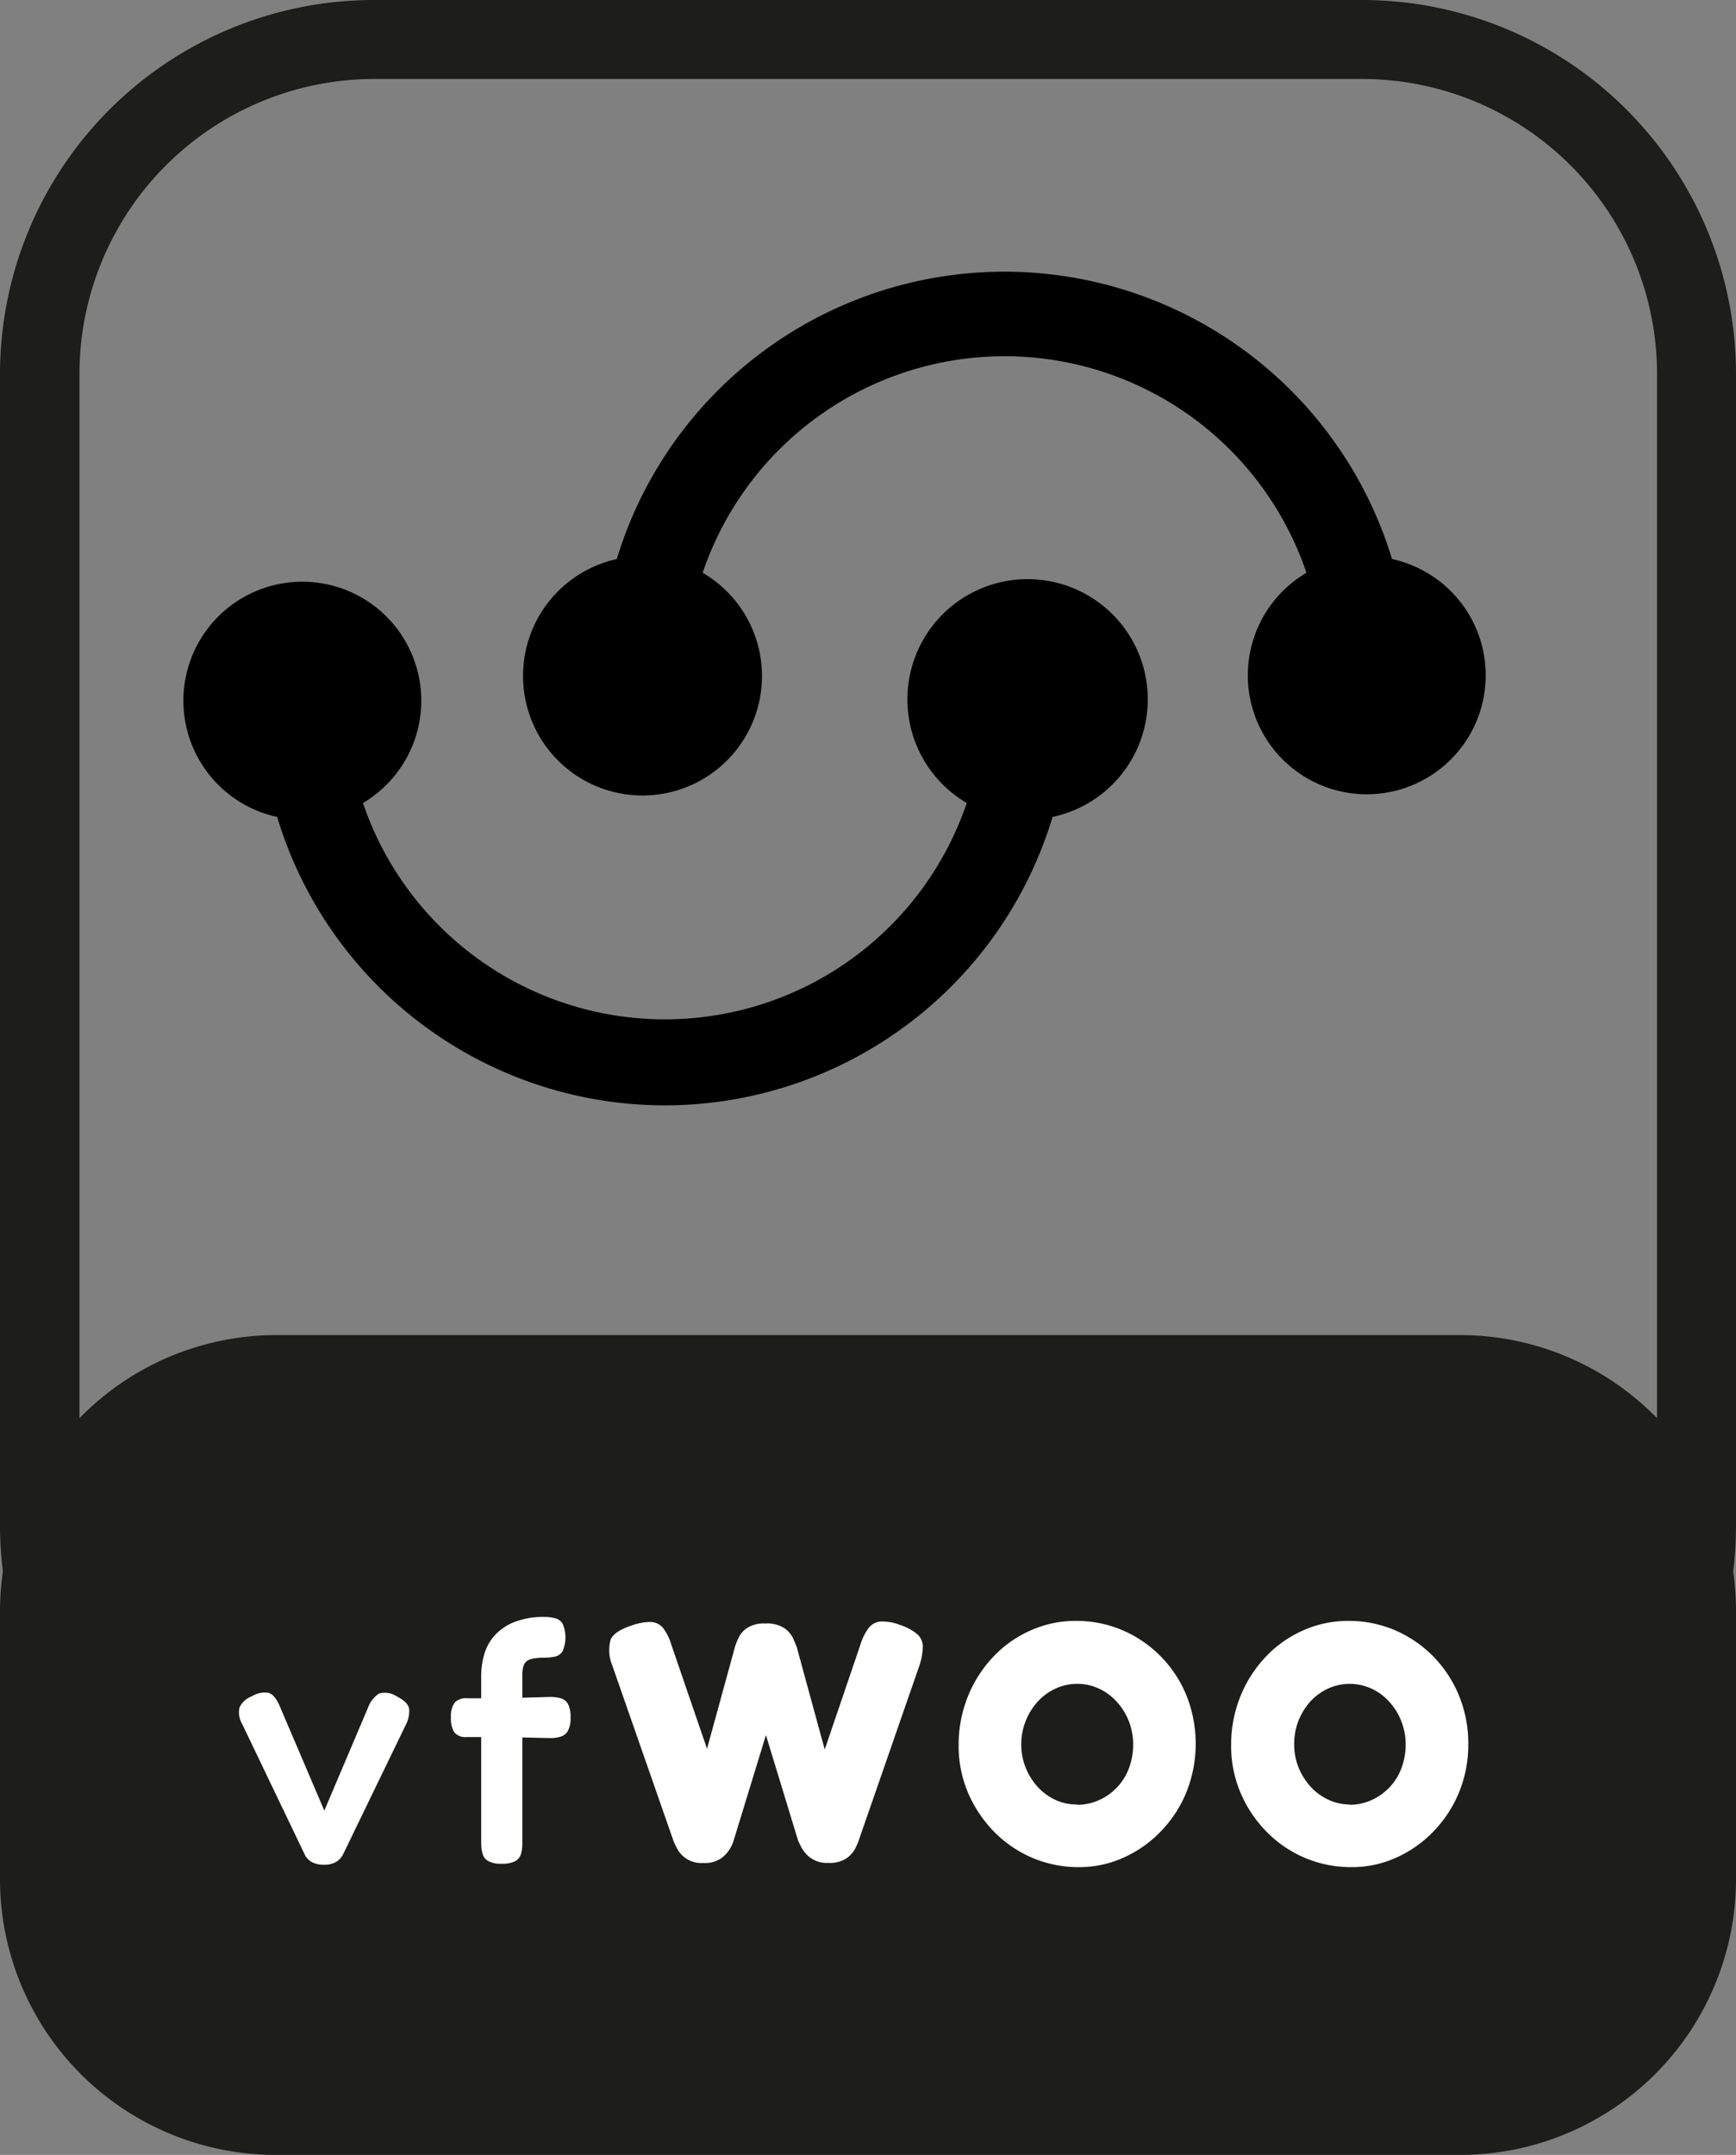 <svg xmlns="http://www.w3.org/2000/svg" viewBox="0 0 167.11 207.41"><rect x="0" y="0" width="167.11" height="207.41" fill="#808080" stroke="none"/><defs><style>.cls-1{fill:#1d1d1b;}.cls-2{fill:#fff;}</style></defs><g id="&#x421;&#x43B;&#x43E;&#x439;_2" data-name="&#x421;&#x43B;&#x43E;&#x439; 2"><g id="Capa_1" data-name="Capa 1"><path class="cls-1" d="M167.11,36a36,36,0,0,0-36-36H36A36,36,0,0,0,0,36V146.87a35.15,35.15,0,0,0,.28,4.38,26.45,26.45,0,0,0-.28,3.8v25.84a26.56,26.56,0,0,0,26.53,26.52H140.58a26.56,26.56,0,0,0,26.53-26.52V155.05a28,28,0,0,0-.27-3.8,37.19,37.19,0,0,0,.27-4.38Zm-7.6,100.5a26.49,26.49,0,0,0-18.93-8h-114a26.49,26.49,0,0,0-18.93,8V36A28.41,28.41,0,0,1,36,7.6h95.15A28.41,28.41,0,0,1,159.51,36Z"></path><path d="M50.35,65a11.5,11.5,0,1,0,17.29-9.87,30.68,30.68,0,0,1,58.12,0A11.45,11.45,0,1,0,134,53.81a39,39,0,0,0-74.63,0A11.5,11.5,0,0,0,50.35,65Z"></path><path d="M64,106.39a39,39,0,0,0,37.32-27.76,11.57,11.57,0,1,0-8.26-1.34,30.69,30.69,0,0,1-58.12,0,11.45,11.45,0,1,0-8.26,1.34A39,39,0,0,0,64,106.39Z"></path><path class="cls-2" d="M31.19,179.48a2.49,2.49,0,0,1-1.16-.25,1.66,1.66,0,0,1-.72-.78l-6-12.52a2.19,2.19,0,0,1-.25-1.6,2.12,2.12,0,0,1,1.2-1.07,2.32,2.32,0,0,1,1.58-.33c.4.11.75.52,1.06,1.22l4.32,10.12,4.21-9.92A2.71,2.71,0,0,1,36.49,163a2.08,2.08,0,0,1,1.71.28c.75.38,1.15.79,1.19,1.26a2.94,2.94,0,0,1-.36,1.54l-6,12.39a1.77,1.77,0,0,1-.72.76A2.25,2.25,0,0,1,31.19,179.48Z"></path><path class="cls-2" d="M45,163.46l3.4,0,4.55-.13a3.86,3.86,0,0,1,1,.12,1.17,1.17,0,0,1,.71.53,2.59,2.59,0,0,1,.26,1.33,2.53,2.53,0,0,1-.26,1.3,1.21,1.21,0,0,1-.69.54,3.33,3.33,0,0,1-1,.14l-4.42-.1-3.69,0a1.35,1.35,0,0,1-1.13-.46,2.53,2.53,0,0,1-.32-1.45,2.19,2.19,0,0,1,.38-1.43A1.49,1.49,0,0,1,45,163.46Zm3.27,15.92a2.4,2.4,0,0,1-1.3-.27,1.12,1.12,0,0,1-.53-.74,4.09,4.09,0,0,1-.12-1v-16a7.39,7.39,0,0,1,.33-2.26,4.61,4.61,0,0,1,1.07-1.81,5.06,5.06,0,0,1,1.9-1.22,7.72,7.72,0,0,1,2.8-.45,3.81,3.81,0,0,1,1,.12,1.21,1.21,0,0,1,.73.51,3.35,3.35,0,0,1,0,2.68,1.15,1.15,0,0,1-.74.51,4.64,4.64,0,0,1-1,.1,6.81,6.81,0,0,0-1,.07,1.65,1.65,0,0,0-.66.23,1,1,0,0,0-.36.51,3,3,0,0,0-.11.94v16.11a3.68,3.68,0,0,1-.12,1,1.16,1.16,0,0,1-.54.71A2.63,2.63,0,0,1,48.29,179.38Z"></path><path class="cls-2" d="M67.7,179.31a2.63,2.63,0,0,1-2.51-1.37,7.2,7.2,0,0,1-.33-.67l-5.93-17a3.84,3.84,0,0,1-.15-2.46c.23-.54.92-1,2.06-1.37a5.48,5.48,0,0,1,1.81-.33,1.63,1.63,0,0,1,1.16.56,4.94,4.94,0,0,1,.82,1.65l3.43,10,2.7-9.85a6.49,6.49,0,0,1,.35-.86,2.32,2.32,0,0,1,.84-.94,3,3,0,0,1,1.71-.41,3.07,3.07,0,0,1,1.86.46,2.53,2.53,0,0,1,.84,1c.15.35.26.61.33.79l2.7,9.88,3.43-10.08a5.13,5.13,0,0,1,.81-1.63,1.61,1.61,0,0,1,1.17-.61,4.65,4.65,0,0,1,1.84.33,4.89,4.89,0,0,1,1.68.91,1.59,1.59,0,0,1,.51,1.17,6,6,0,0,1-.31,1.78l-5.9,17a6.58,6.58,0,0,1-.31.69,2.66,2.66,0,0,1-.84.92,2.88,2.88,0,0,1-1.71.43A2.7,2.7,0,0,1,78,178.8a3.12,3.12,0,0,1-.89-1.05c-.18-.37-.28-.58-.3-.65L73.73,167l-3.1,10.12a3.64,3.64,0,0,1-.3.71,3.15,3.15,0,0,1-.87,1A2.75,2.75,0,0,1,67.7,179.31Z"></path><path class="cls-2" d="M103.84,179.71a11.31,11.31,0,0,1-4.5-.91,11.45,11.45,0,0,1-3.67-2.52,12.24,12.24,0,0,1-2.49-3.74,11.52,11.52,0,0,1-.9-4.53,12.48,12.48,0,0,1,.87-4.68,12.12,12.12,0,0,1,2.42-3.82,11.09,11.09,0,0,1,3.61-2.57,10.56,10.56,0,0,1,4.4-.93,11.31,11.31,0,0,1,4.5.91,11.59,11.59,0,0,1,6.14,6.29,12.59,12.59,0,0,1,0,9.25,11.88,11.88,0,0,1-2.44,3.77,11.43,11.43,0,0,1-3.59,2.55A10.36,10.36,0,0,1,103.84,179.71Zm-.16-6a5.06,5.06,0,0,0,2.11-.45,5.42,5.42,0,0,0,2.88-3.06,6.46,6.46,0,0,0,.41-2.29,6.06,6.06,0,0,0-1.6-4.14,5.24,5.24,0,0,0-1.71-1.25,4.84,4.84,0,0,0-2.06-.45,4.91,4.91,0,0,0-2.09.45,5.39,5.39,0,0,0-1.72,1.25,6.14,6.14,0,0,0-1.16,1.86,5.93,5.93,0,0,0-.43,2.28,5.84,5.84,0,0,0,.43,2.24A6.14,6.14,0,0,0,99.9,172a5.39,5.39,0,0,0,1.72,1.25A4.84,4.84,0,0,0,103.68,173.68Z"></path><path class="cls-2" d="M130.07,179.71a11.32,11.32,0,0,1-8.17-3.43,12.06,12.06,0,0,1-2.49-3.74,11.52,11.52,0,0,1-.9-4.53,12.48,12.48,0,0,1,.87-4.68,12.12,12.12,0,0,1,2.42-3.82,11.09,11.09,0,0,1,3.61-2.57,10.56,10.56,0,0,1,4.4-.93,11.31,11.31,0,0,1,4.5.91,11.66,11.66,0,0,1,3.67,2.52,11.85,11.85,0,0,1,2.47,3.77,12.21,12.21,0,0,1,.89,4.67,12.08,12.08,0,0,1-.87,4.58,11.88,11.88,0,0,1-2.44,3.77,11.43,11.43,0,0,1-3.59,2.55A10.36,10.36,0,0,1,130.07,179.71Zm-.16-6a5.06,5.06,0,0,0,2.11-.45,5.66,5.66,0,0,0,1.73-1.22,5.58,5.58,0,0,0,1.15-1.84,6.46,6.46,0,0,0,.41-2.29,6.06,6.06,0,0,0-1.6-4.14,5.24,5.24,0,0,0-1.71-1.25,5,5,0,0,0-4.15,0,5.39,5.39,0,0,0-1.72,1.25A6.37,6.37,0,0,0,125,165.6a6.12,6.12,0,0,0-.42,2.28,6,6,0,0,0,.42,2.24,6.37,6.37,0,0,0,1.17,1.86,5.39,5.39,0,0,0,1.72,1.25A4.8,4.8,0,0,0,129.91,173.68Z"></path></g></g></svg>